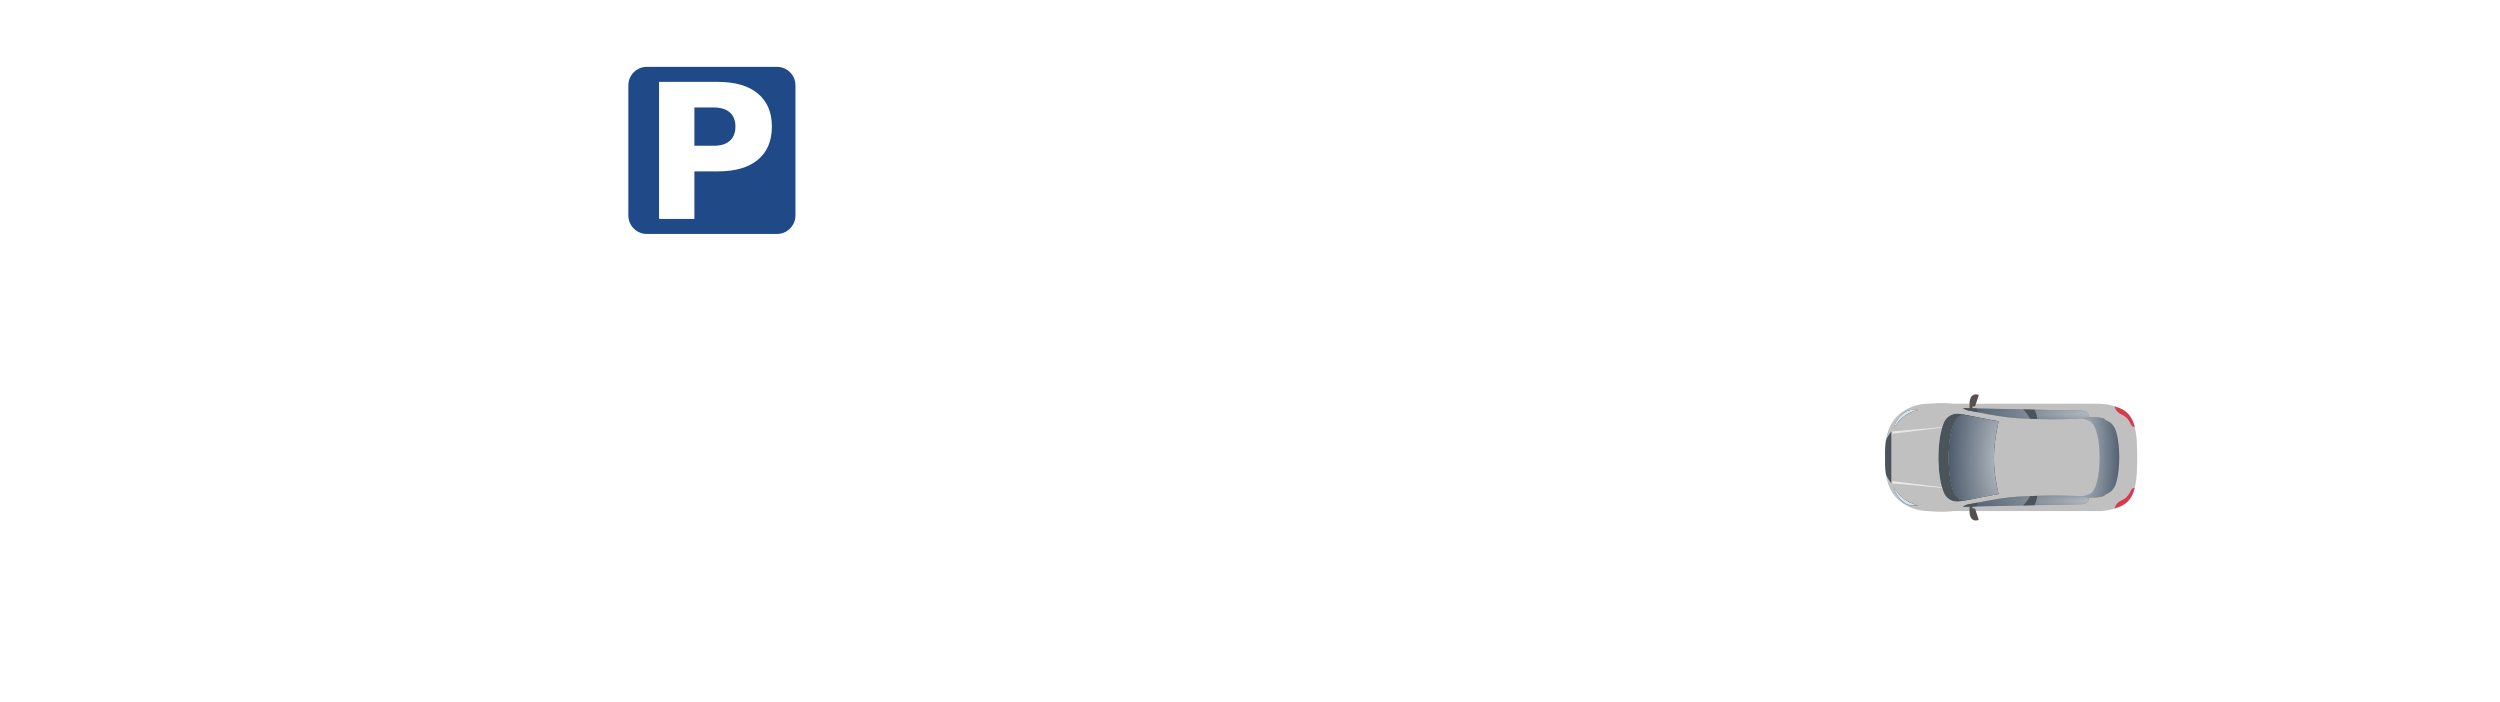 <?xml version="1.0" encoding="UTF-8"?> <svg xmlns="http://www.w3.org/2000/svg" width="374" height="105" viewBox="0 0 374 105" fill="none"><path d="M23 0V42.892C23 54.49 32.402 63.892 44 63.892H334C345.598 63.892 355 73.294 355 84.892V104" stroke="white" stroke-width="15"></path><path d="M23 0V42.892C23 54.49 32.402 63.892 44 63.892H334C345.598 63.892 355 73.294 355 84.892V104" stroke="white" stroke-width="15"></path><path d="M303 64H212C200.402 64 191 73.402 191 85V105" stroke="white" stroke-width="15"></path><path d="M190 0V43.507C190 55.105 180.598 64.507 169 64.507H107C95.402 64.507 86 73.909 86 85.507V105" stroke="white" stroke-width="15"></path><path d="M191 0V43C191 54.598 200.402 64 212 64H224" stroke="white" stroke-width="15"></path><path d="M45 65H65C76.598 65 86 74.402 86 86V105" stroke="white" stroke-width="15"></path><path d="M149 65H169C180.598 65 190 74.402 190 86V105" stroke="white" stroke-width="15"></path><g clip-path="url(#clip0_1180_62868)"><path d="M116.232 10H96.768C95.239 10 94 11.239 94 12.768V32.232C94 33.761 95.239 35 96.768 35H116.232C117.761 35 119 33.761 119 32.232V12.768C119 11.239 117.761 10 116.232 10Z" fill="#204A87"></path><path d="M98.594 12.248H107.369C109.978 12.248 111.979 12.83 113.37 13.992C114.771 15.146 115.472 16.794 115.472 18.936C115.472 21.088 114.771 22.745 113.37 23.908C111.979 25.061 109.978 25.638 107.369 25.638H103.881V32.752H98.594V12.248ZM103.881 16.08V21.806H106.806C107.832 21.806 108.623 21.559 109.182 21.065C109.74 20.561 110.02 19.852 110.02 18.936C110.02 18.021 109.74 17.316 109.182 16.821C108.623 16.327 107.832 16.08 106.806 16.08H103.881Z" fill="white"></path></g><g filter="url(#filter0_d_1180_62868)"><path d="M289.425 56.332L288.076 56.416C286.861 56.494 285.681 56.876 284.676 57.561C282.843 58.819 282.105 60.656 282 63.363V65.504C282.105 68.204 282.843 70.048 284.676 71.299C285.681 71.984 286.861 72.366 288.076 72.444L289.425 72.528C290.296 72.585 291.174 72.571 292.045 72.479L292.241 72.458L314.178 72.458C315.457 72.401 316.124 72.168 317.177 71.758C318.919 71.002 319.699 69.426 319.72 65.179V63.674C319.699 59.427 318.912 57.851 317.177 57.095C316.124 56.685 315.457 56.459 314.178 56.395L292.248 56.395L292.052 56.374C291.181 56.296 290.303 56.282 289.425 56.332ZM293.239 57.922L298.015 58.861C298.338 58.925 298.662 58.982 298.985 59.031C298.1 63.193 298.008 65.702 298.985 69.914C298.662 69.963 298.338 70.02 298.015 70.083L293.239 71.023C292.206 71.228 291.174 70.67 290.787 69.688C290.275 68.387 290.05 66.882 289.994 64.868V64.091C290.05 62.077 290.282 60.565 290.794 59.271C291.174 58.275 292.206 57.717 293.239 57.922Z" fill="#C0C0C0"></path><path d="M283.04 68.317L290.556 68.988V68.903L283.082 67.963C283.082 68.126 283.089 68.246 283.04 68.317Z" fill="#E7E7E7"></path><path d="M283.04 60.55L290.556 59.879V59.964L283.082 60.897C283.082 60.741 283.089 60.621 283.04 60.55Z" fill="#E7E7E7"></path><path d="M312.893 58.388C313.736 58.388 314.417 58.48 314.965 58.692C314.909 58.706 314.852 58.734 314.796 58.77C314.993 58.847 315.176 58.932 315.351 59.017C315.906 59.3 316.314 59.801 316.51 60.395C316.812 61.328 316.925 62.204 317.009 63.413C317.03 63.716 317.037 64.013 317.037 64.317V64.515C317.037 64.812 317.03 65.109 317.009 65.398C316.925 66.614 316.812 67.49 316.51 68.43C316.321 69.023 315.906 69.518 315.351 69.808C315.176 69.9 314.993 69.977 314.789 70.062C314.831 70.091 314.874 70.112 314.923 70.133C314.382 70.352 313.715 70.451 312.893 70.451C312.534 70.451 312.169 70.43 311.804 70.394V58.452C312.176 58.402 312.534 58.388 312.893 58.388Z" fill="#4B545A"></path><path d="M312.893 58.388C313.736 58.388 314.417 58.48 314.965 58.692C314.909 58.706 314.852 58.734 314.796 58.77C314.993 58.847 315.176 58.932 315.351 59.017C315.906 59.3 316.314 59.801 316.51 60.395C316.812 61.328 316.925 62.204 317.009 63.413C317.03 63.716 317.037 64.013 317.037 64.317V64.515C317.037 64.812 317.03 65.109 317.009 65.398C316.925 66.614 316.812 67.49 316.51 68.43C316.321 69.023 315.906 69.518 315.351 69.808C315.176 69.9 314.993 69.977 314.789 70.062C314.831 70.091 314.874 70.112 314.923 70.133C314.382 70.352 313.715 70.451 312.893 70.451C312.534 70.451 312.169 70.43 311.804 70.394V58.452C312.176 58.402 312.534 58.388 312.893 58.388Z" fill="#4388FC" fill-opacity="0.1"></path><path d="M312.893 58.388C313.736 58.388 314.417 58.48 314.965 58.692C314.909 58.706 314.852 58.734 314.796 58.77C314.993 58.847 315.176 58.932 315.351 59.017C315.906 59.3 316.314 59.801 316.51 60.395C316.812 61.328 316.925 62.204 317.009 63.413C317.03 63.716 317.037 64.013 317.037 64.317V64.515C317.037 64.812 317.03 65.109 317.009 65.398C316.925 66.614 316.812 67.49 316.51 68.43C316.321 69.023 315.906 69.518 315.351 69.808C315.176 69.9 314.993 69.977 314.789 70.062C314.831 70.091 314.874 70.112 314.923 70.133C314.382 70.352 313.715 70.451 312.893 70.451C312.534 70.451 312.169 70.43 311.804 70.394V58.452C312.176 58.402 312.534 58.388 312.893 58.388Z" fill="url(#paint0_radial_1180_62868)" fill-opacity="0.77"></path><path d="M309.97 70.182C310.617 70.196 311.284 70.21 312.021 70.225C312.078 70.225 312.134 70.239 312.183 70.267C312.408 70.387 312.485 70.557 312.436 70.825C312.316 71.214 311.958 71.412 311.326 71.426L293.674 71.808C293.66 71.808 293.646 71.808 293.632 71.808C293.639 71.8 293.653 71.793 293.667 71.786L294.06 71.581C294.145 71.539 294.236 71.504 294.334 71.483L297.369 70.903C299.518 70.493 301.422 70.274 303.206 70.246C305.938 70.097 307.807 70.133 309.97 70.182Z" fill="#4B545A"></path><path d="M309.97 70.182C310.617 70.196 311.284 70.211 312.021 70.225C312.078 70.225 312.134 70.239 312.183 70.267C312.408 70.387 312.485 70.557 312.436 70.825C312.316 71.214 311.958 71.412 311.326 71.426L293.674 71.808C293.66 71.808 293.646 71.808 293.632 71.808C293.639 71.801 293.653 71.793 293.667 71.786L294.06 71.582C294.145 71.539 294.236 71.504 294.334 71.483L297.369 70.903C299.518 70.493 301.422 70.274 303.206 70.246C305.938 70.097 307.807 70.133 309.97 70.182Z" fill="#4388FC" fill-opacity="0.1"></path><path d="M309.97 70.182C310.617 70.196 311.284 70.211 312.021 70.225C312.078 70.225 312.134 70.239 312.183 70.267C312.408 70.387 312.485 70.557 312.436 70.825C312.316 71.214 311.958 71.412 311.326 71.426L293.674 71.808C293.66 71.808 293.646 71.808 293.632 71.808C293.639 71.801 293.653 71.793 293.667 71.786L294.06 71.582C294.145 71.539 294.236 71.504 294.334 71.483L297.369 70.903C299.518 70.493 301.422 70.274 303.206 70.246C305.938 70.097 307.807 70.133 309.97 70.182Z" fill="url(#paint1_radial_1180_62868)" fill-opacity="0.77"></path><path d="M304.351 71.574C304.604 71.115 304.695 70.776 304.765 70.175L303.691 70.218C303.403 70.755 303.122 71.15 302.651 71.617L304.351 71.574Z" fill="#4B545A"></path><path d="M295.838 71.193L295.69 71.758L293.674 71.8C293.66 71.8 293.646 71.8 293.632 71.8C293.639 71.793 293.653 71.786 293.667 71.779L294.06 71.574C294.145 71.532 294.236 71.497 294.334 71.475L295.838 71.193Z" fill="#4B545A"></path><path d="M309.971 58.678C310.617 58.664 311.284 58.65 312.022 58.635C312.078 58.635 312.134 58.621 312.183 58.593C312.408 58.473 312.485 58.303 312.436 58.035C312.317 57.646 311.959 57.448 311.326 57.434L293.674 57.053C293.66 57.053 293.646 57.053 293.632 57.053C293.639 57.059 293.653 57.067 293.667 57.074L294.061 57.279C294.145 57.321 294.236 57.356 294.335 57.377L297.383 57.964C299.533 58.374 301.436 58.593 303.22 58.621C305.939 58.77 307.807 58.727 309.971 58.678Z" fill="#4B545A"></path><path d="M309.971 58.678C310.617 58.664 311.284 58.65 312.022 58.635C312.078 58.635 312.134 58.621 312.183 58.593C312.408 58.473 312.485 58.303 312.436 58.035C312.317 57.646 311.958 57.448 311.326 57.434L293.674 57.053C293.66 57.053 293.646 57.053 293.632 57.053C293.639 57.059 293.653 57.067 293.667 57.074L294.061 57.279C294.145 57.321 294.236 57.356 294.335 57.377L297.383 57.964C299.533 58.374 301.436 58.593 303.22 58.621C305.939 58.77 307.807 58.727 309.971 58.678Z" fill="#4388FC" fill-opacity="0.1"></path><path d="M309.971 58.678C310.617 58.664 311.284 58.65 312.022 58.635C312.078 58.635 312.134 58.621 312.183 58.593C312.408 58.473 312.485 58.303 312.436 58.035C312.317 57.646 311.958 57.448 311.326 57.434L293.674 57.053C293.66 57.053 293.646 57.053 293.632 57.053C293.639 57.059 293.653 57.067 293.667 57.074L294.061 57.279C294.145 57.321 294.236 57.356 294.335 57.377L297.383 57.964C299.533 58.374 301.436 58.593 303.22 58.621C305.939 58.77 307.807 58.727 309.971 58.678Z" fill="url(#paint2_radial_1180_62868)" fill-opacity="0.77"></path><path d="M304.358 57.286C304.611 57.745 304.702 58.084 304.773 58.685L303.698 58.642C303.41 58.105 303.129 57.71 302.658 57.243L304.358 57.286Z" fill="#4B545A"></path><path d="M295.845 57.667L295.697 57.102L293.681 57.06C293.667 57.06 293.653 57.06 293.639 57.06C293.646 57.067 293.66 57.074 293.674 57.081L294.068 57.286C294.152 57.328 294.243 57.363 294.342 57.385L295.845 57.667Z" fill="#4B545A"></path><path d="M294.644 71.567C294.812 71.525 294.911 71.532 295.072 71.567V72.154H294.644V71.567Z" fill="#594F4F"></path><path d="M294.763 72.055L295.353 72.062C295.416 72.062 295.472 72.104 295.494 72.168L295.999 73.694C296.013 73.744 295.985 73.8 295.936 73.814C295.859 73.836 295.775 73.857 295.669 73.864C295.599 73.871 295.529 73.864 295.472 73.864C295.325 73.85 295.184 73.793 295.072 73.701C294.974 73.617 294.875 73.511 294.798 73.348C294.7 73.143 294.644 72.868 294.637 72.592C294.63 72.465 294.637 72.302 294.644 72.175C294.644 72.104 294.7 72.055 294.763 72.055Z" fill="#594F4F"></path><path d="M294.644 57.3C294.813 57.342 294.911 57.335 295.073 57.3V56.713H294.644V57.3Z" fill="#594F4F"></path><path d="M294.77 56.812L295.36 56.805C295.423 56.805 295.479 56.763 295.5 56.699L296.006 55.173C296.02 55.123 295.992 55.067 295.943 55.053C295.866 55.031 295.781 55.01 295.676 55.003C295.606 54.996 295.536 55.003 295.479 55.003C295.332 55.017 295.191 55.074 295.079 55.166C294.981 55.251 294.882 55.356 294.805 55.519C294.707 55.724 294.651 55.999 294.644 56.275C294.637 56.402 294.644 56.565 294.651 56.692C294.651 56.763 294.7 56.812 294.77 56.812Z" fill="#594F4F"></path><path d="M283.292 68.847C284.198 70.338 285.259 71.179 286.945 71.61H286.102C285.603 71.61 285.126 71.44 284.746 71.115C284.016 70.479 283.538 69.857 283.292 68.847Z" fill="url(#paint3_linear_1180_62868)"></path><path d="M283.292 68.847C284.198 70.338 285.259 71.179 286.945 71.61H286.102C285.603 71.61 285.126 71.44 284.746 71.115C284.016 70.479 283.538 69.857 283.292 68.847Z" fill="url(#paint4_linear_1180_62868)"></path><path d="M286.938 71.602H286.102C285.603 71.602 285.126 71.433 284.746 71.108C284.016 70.479 283.538 69.857 283.292 68.846C284.198 70.338 285.252 71.178 286.938 71.602Z" fill="#D5E3F0"></path><path d="M283.292 60.084C284.198 58.593 285.259 57.752 286.945 57.321H286.102C285.603 57.321 285.126 57.491 284.746 57.816C284.016 58.445 283.538 59.074 283.292 60.084Z" fill="url(#paint5_linear_1180_62868)"></path><path d="M283.292 60.084C284.198 58.593 285.259 57.752 286.945 57.321H286.102C285.603 57.321 285.126 57.491 284.746 57.816C284.016 58.445 283.538 59.074 283.292 60.084Z" fill="url(#paint6_linear_1180_62868)"></path><path d="M286.938 57.321H286.102C285.603 57.321 285.126 57.491 284.746 57.816C284.009 58.445 283.531 59.074 283.285 60.084C284.199 58.593 285.252 57.752 286.938 57.321Z" fill="#D5E3F0"></path><path d="M319.355 69.009C318.962 70.528 318.252 71.299 317.184 71.765C316.875 71.885 316.594 71.991 316.328 72.083L316.37 71.942C316.517 71.468 316.861 71.087 317.311 70.889C318.041 70.571 318.358 70.239 318.849 69.278C318.948 69.087 319.151 68.981 319.355 69.009Z" fill="#D8394C"></path><path d="M319.355 59.858C318.962 58.339 318.252 57.568 317.184 57.102C316.875 56.982 316.594 56.876 316.328 56.784L316.37 56.925C316.517 57.399 316.861 57.78 317.311 57.978C318.041 58.296 318.358 58.628 318.849 59.589C318.948 59.78 319.151 59.886 319.355 59.858Z" fill="#D8394C"></path><path d="M291.707 64.084C291.764 62.02 292.009 60.55 292.494 59.328C292.705 58.798 293.126 58.388 293.653 58.19L297.98 59.045C298.24 59.095 298.507 59.144 298.767 59.187C298.303 61.413 298.107 63.038 298.107 64.585C298.107 66.154 298.31 67.765 298.767 69.765C298.507 69.808 298.24 69.85 297.98 69.907L293.653 70.755C293.126 70.557 292.705 70.147 292.494 69.617C292.009 68.387 291.771 66.924 291.707 64.861V64.084ZM291.525 64.084V64.861C291.581 66.875 291.813 68.387 292.319 69.68C292.557 70.288 293.049 70.74 293.632 70.938L298.015 70.076C298.338 70.013 298.661 69.956 298.985 69.907C298.507 67.85 298.289 66.204 298.289 64.571C298.289 62.854 298.535 61.158 298.985 59.017C298.661 58.968 298.338 58.911 298.015 58.847L293.639 57.985C293.056 58.19 292.564 58.635 292.326 59.243C291.813 60.557 291.581 62.07 291.525 64.084Z" fill="#1D1F24"></path><path d="M293.639 57.999L298.015 58.861C298.338 58.925 298.661 58.982 298.985 59.031C298.1 63.193 298.008 65.702 298.985 69.914C298.661 69.963 298.338 70.02 298.015 70.083L293.639 70.945C293.056 70.74 292.564 70.295 292.326 69.688C291.813 68.387 291.588 66.882 291.532 64.868V64.091C291.588 62.077 291.82 60.565 292.333 59.271C292.564 58.65 293.056 58.204 293.639 57.999Z" fill="#4B545A"></path><path d="M293.639 57.999L298.015 58.861C298.338 58.925 298.661 58.982 298.985 59.031C298.1 63.193 298.008 65.702 298.985 69.914C298.661 69.963 298.338 70.02 298.015 70.083L293.639 70.945C293.056 70.74 292.564 70.295 292.326 69.688C291.813 68.387 291.588 66.882 291.532 64.868V64.091C291.588 62.077 291.82 60.565 292.333 59.271C292.564 58.65 293.056 58.204 293.639 57.999Z" fill="#4388FC" fill-opacity="0.1"></path><path d="M293.639 57.999L298.015 58.861C298.338 58.925 298.661 58.982 298.985 59.031C298.1 63.193 298.008 65.702 298.985 69.914C298.661 69.963 298.338 70.02 298.015 70.083L293.639 70.945C293.056 70.74 292.564 70.295 292.326 69.688C291.813 68.387 291.588 66.882 291.532 64.868V64.091C291.588 62.077 291.82 60.565 292.333 59.271C292.564 58.65 293.056 58.204 293.639 57.999Z" fill="url(#paint7_radial_1180_62868)" fill-opacity="0.77"></path><path d="M293.239 57.922C292.206 57.717 291.174 58.275 290.787 59.257C290.275 60.557 290.05 62.063 289.987 64.077V64.854C290.043 66.868 290.275 68.38 290.78 69.673C291.167 70.656 292.199 71.214 293.232 71.009L293.632 70.931C293.049 70.726 292.557 70.281 292.319 69.673C291.806 68.373 291.581 66.868 291.525 64.854V64.077C291.581 62.063 291.813 60.55 292.326 59.257C292.564 58.65 293.056 58.197 293.639 57.999L293.239 57.922Z" fill="#4B545A"></path><path d="M282.92 60.614C282.927 60.614 282.941 60.642 282.941 60.72V68.14C282.941 68.218 282.92 68.246 282.92 68.246C282.913 68.246 282.871 68.232 282.815 68.147L282.773 68.083C282.513 67.709 282.323 67.433 282.14 66.974C282.07 66.515 282.028 66.027 282.007 65.504V63.363C282.028 62.84 282.07 62.352 282.14 61.893C282.14 61.893 282.14 61.893 282.14 61.886C282.323 61.427 282.513 61.151 282.773 60.776L282.815 60.713C282.871 60.628 282.913 60.614 282.92 60.614Z" fill="#4B545A"></path><path d="M310.94 70.225V58.635C310.94 58.635 311.766 58.542 312.661 59.024C314.628 60.084 314.522 69.059 312.661 69.871C311.73 70.278 310.94 70.225 310.94 70.225Z" fill="#C0C0C0"></path></g><defs><filter id="filter0_d_1180_62868" x="278" y="55" width="45.734" height="26.867" filterUnits="userSpaceOnUse" color-interpolation-filters="sRGB"><feFlood flood-opacity="0" result="BackgroundImageFix"></feFlood><feColorMatrix in="SourceAlpha" type="matrix" values="0 0 0 0 0 0 0 0 0 0 0 0 0 0 0 0 0 0 127 0" result="hardAlpha"></feColorMatrix><feOffset dy="4"></feOffset><feGaussianBlur stdDeviation="2"></feGaussianBlur><feColorMatrix type="matrix" values="0 0 0 0 0 0 0 0 0 0 0 0 0 0 0 0 0 0 0.1 0"></feColorMatrix><feBlend mode="normal" in2="BackgroundImageFix" result="effect1_dropShadow_1180_62868"></feBlend><feBlend mode="normal" in="SourceGraphic" in2="effect1_dropShadow_1180_62868" result="shape"></feBlend></filter><radialGradient id="paint0_radial_1180_62868" cx="0" cy="0" r="1" gradientUnits="userSpaceOnUse" gradientTransform="translate(311.432 64.112) scale(6.006 19.964)"><stop stop-color="white" stop-opacity="0.8"></stop><stop offset="1" stop-color="white" stop-opacity="0.01"></stop></radialGradient><radialGradient id="paint1_radial_1180_62868" cx="0" cy="0" r="1" gradientUnits="userSpaceOnUse" gradientTransform="translate(313.922 70.962) rotate(0.034) scale(20.568 2.63)"><stop stop-color="white" stop-opacity="0.8"></stop><stop offset="1" stop-color="white" stop-opacity="0.01"></stop></radialGradient><radialGradient id="paint2_radial_1180_62868" cx="0" cy="0" r="1" gradientUnits="userSpaceOnUse" gradientTransform="translate(313.922 57.876) rotate(0.034) scale(20.568 2.635)"><stop stop-color="white" stop-opacity="0.8"></stop><stop offset="1" stop-color="white" stop-opacity="0.01"></stop></radialGradient><linearGradient id="paint3_linear_1180_62868" x1="285.115" y1="71.606" x2="285.115" y2="68.843" gradientUnits="userSpaceOnUse"><stop offset="0.155" stop-color="#A1A1A1"></stop><stop offset="0.92" stop-color="white"></stop></linearGradient><linearGradient id="paint4_linear_1180_62868" x1="285.115" y1="71.606" x2="285.115" y2="68.843" gradientUnits="userSpaceOnUse"><stop stop-color="#333333"></stop><stop offset="0.188"></stop><stop offset="0.385" stop-color="#333333"></stop><stop offset="0.598"></stop><stop offset="0.803" stop-color="#333333"></stop><stop offset="1"></stop></linearGradient><linearGradient id="paint5_linear_1180_62868" x1="285.115" y1="57.32" x2="285.115" y2="60.083" gradientUnits="userSpaceOnUse"><stop offset="0.155" stop-color="#A1A1A1"></stop><stop offset="0.92" stop-color="white"></stop></linearGradient><linearGradient id="paint6_linear_1180_62868" x1="285.115" y1="57.32" x2="285.115" y2="60.083" gradientUnits="userSpaceOnUse"><stop stop-color="#333333"></stop><stop offset="0.188"></stop><stop offset="0.385" stop-color="#333333"></stop><stop offset="0.598"></stop><stop offset="0.803" stop-color="#333333"></stop><stop offset="1"></stop></linearGradient><radialGradient id="paint7_radial_1180_62868" cx="0" cy="0" r="1" gradientUnits="userSpaceOnUse" gradientTransform="translate(299.568 64.379) rotate(0.658) scale(8.146 20.409)"><stop stop-color="white" stop-opacity="0.8"></stop><stop offset="1" stop-color="white" stop-opacity="0.01"></stop></radialGradient><clipPath id="clip0_1180_62868"><rect width="25" height="25" fill="white" transform="translate(94 10)"></rect></clipPath></defs></svg> 